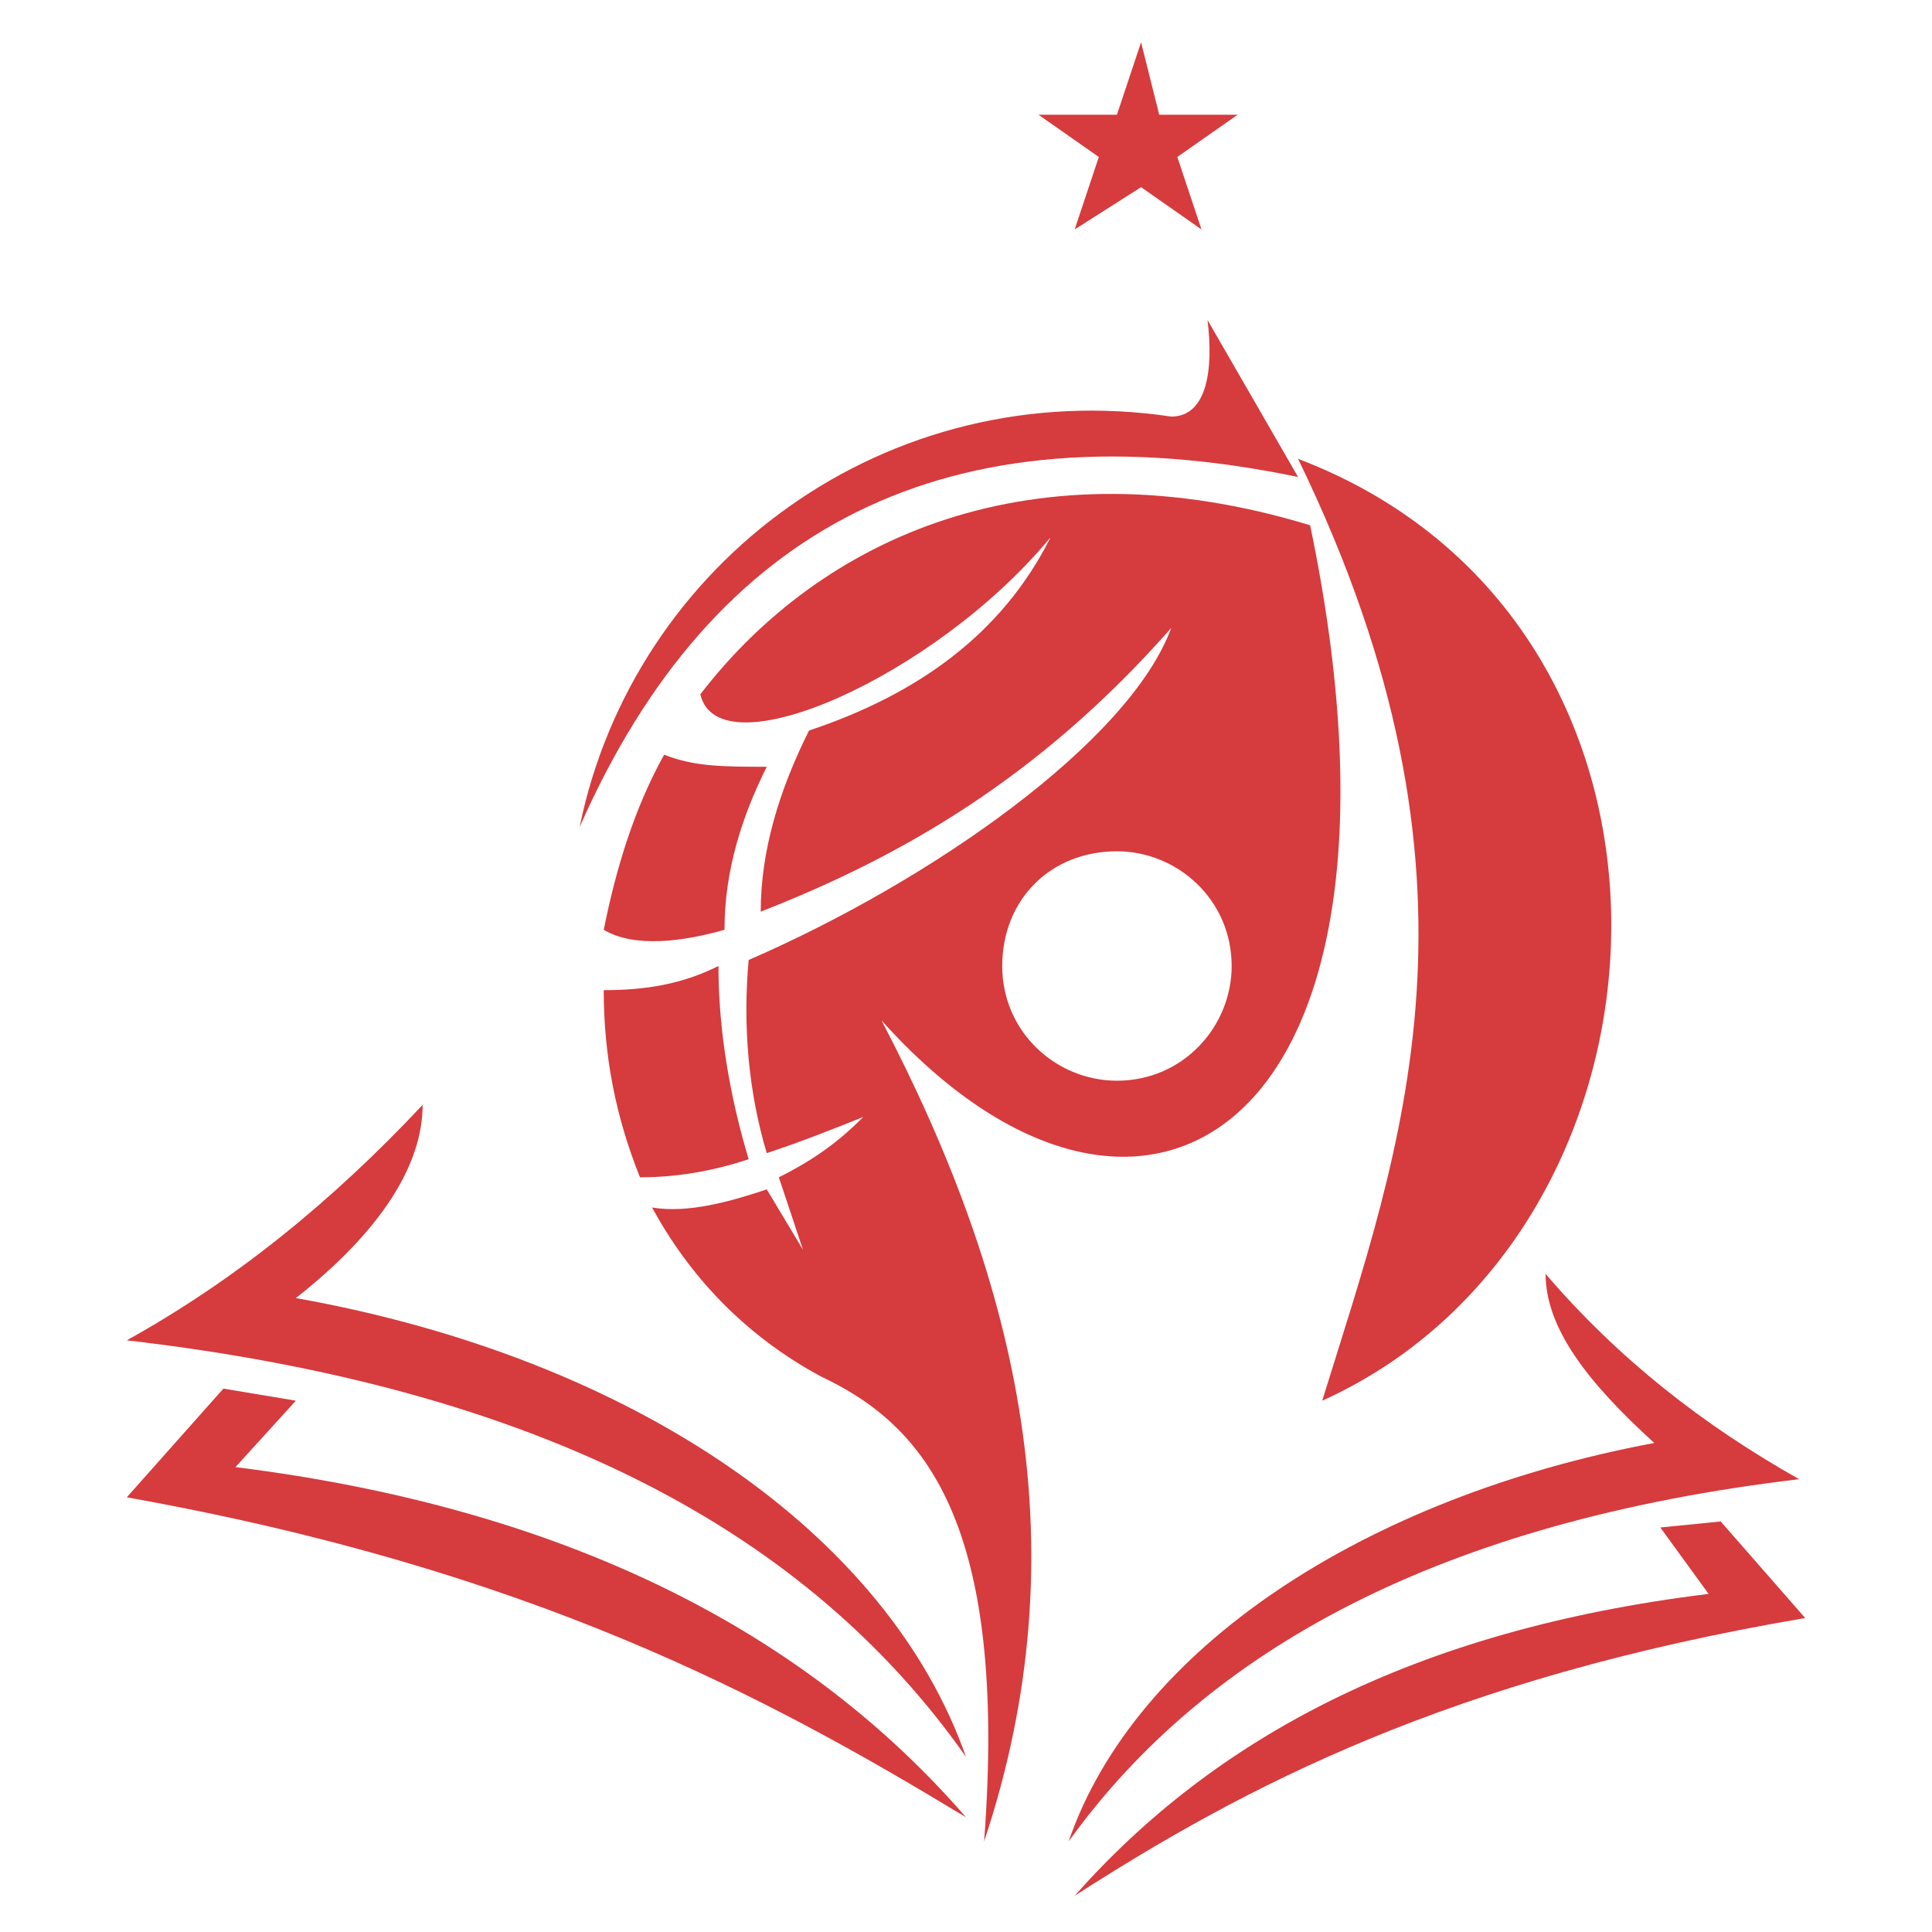 <?xml version="1.0" encoding="utf-8"?>
<!-- Generator: Adobe Illustrator 24.1.0, SVG Export Plug-In . SVG Version: 6.00 Build 0)  -->
<svg version="1.1" id="Layer_1" xmlns="http://www.w3.org/2000/svg" xmlns:xlink="http://www.w3.org/1999/xlink" x="0px" y="0px"
	 width="32px" height="32px" viewBox="0 0 32 32" style="enable-background:new 0 0 32 32;" xml:space="preserve">
<style type="text/css">
	.st0{fill-rule:evenodd;clip-rule:evenodd;fill:#D63B3D;}
</style>
<g>
	<path class="st0" d="M18.5,14.1c1,0,1.9,0.8,1.9,1.9c0,1-0.8,1.9-1.9,1.9c-1,0-1.9-0.8-1.9-1.9C16.6,14.9,17.4,14.1,18.5,14.1
		 M10,16.4c0,1.1,0.2,2.1,0.6,3.1c0.6,0,1.2-0.1,1.8-0.3c-0.3-1-0.5-2.1-0.5-3.2C11.3,16.3,10.7,16.4,10,16.4z M11,12.5
		c-0.5,0.9-0.8,1.9-1,2.9c0.5,0.3,1.3,0.2,2,0c0-1,0.3-1.9,0.7-2.7C12,12.7,11.5,12.7,11,12.5z M21.7,8.7c-4.6-1.4-8.1,0.2-10.1,2.8
		c0.3,1.3,3.9-0.3,5.8-2.6c-0.8,1.6-2.2,2.6-4,3.2c-0.5,1-0.8,2-0.8,3c2.3-0.9,4.6-2.2,6.8-4.7c-0.7,1.9-4,4.2-7,5.5
		c-0.1,1.1,0,2.2,0.3,3.2c0.6-0.2,1.1-0.4,1.6-0.6c-0.4,0.4-0.8,0.7-1.4,1l0.4,1.2l-0.6-1c-0.6,0.2-1.3,0.4-1.9,0.3
		c0.6,1.1,1.5,2.1,2.8,2.8c1.7,0.8,3.1,2.4,2.7,7.7c1.6-4.8,0.6-9.2-1.7-13.6C18.9,21.7,23.8,18.8,21.7,8.7z"/>
	<path class="st0" d="M19.4,6.9c-4.7-0.7-8.9,2.4-9.8,6.8c2.2-5,6.1-7,11.9-5.8L20,5.3C20.1,6.1,20,6.9,19.4,6.9"/>
	<path class="st0" d="M21.9,23.2c1.3-4.2,3-8.6-0.4-15.6C28.6,10.3,28.1,20.4,21.9,23.2"/>
	<polygon class="st0" points="18.9,0.7 19.2,1.9 20.5,1.9 19.5,2.6 19.9,3.8 18.9,3.1 17.8,3.8 18.2,2.6 17.2,1.9 18.5,1.9 	"/>
	<path class="st0" d="M4.9,21.5c5.6,1,9.8,3.9,11.1,7.6C13.4,25.4,9,23,2.1,22.2c1.8-1,3.4-2.3,4.9-3.9C7,19.3,6.3,20.4,4.9,21.5"/>
	<path class="st0" d="M4.9,23.2L3.7,23l-1.6,1.8c6.7,1.2,10.6,3.3,13.9,5.3c-2.6-3-6.5-5.1-12.1-5.8L4.9,23.2z"/>
	<path class="st0" d="M27.4,23.9c-4.8,0.9-8.6,3.4-9.7,6.6c2.3-3.2,6.2-5.3,12.1-6c-1.6-0.9-3-2-4.2-3.4
		C25.6,22,26.3,22.9,27.4,23.9"/>
	<path class="st0" d="M27.5,25.3l1-0.1l1.4,1.6c-5.9,1-9.3,2.8-12.1,4.6c2.3-2.6,5.6-4.4,10.5-5L27.5,25.3z"/>
</g>
</svg>
